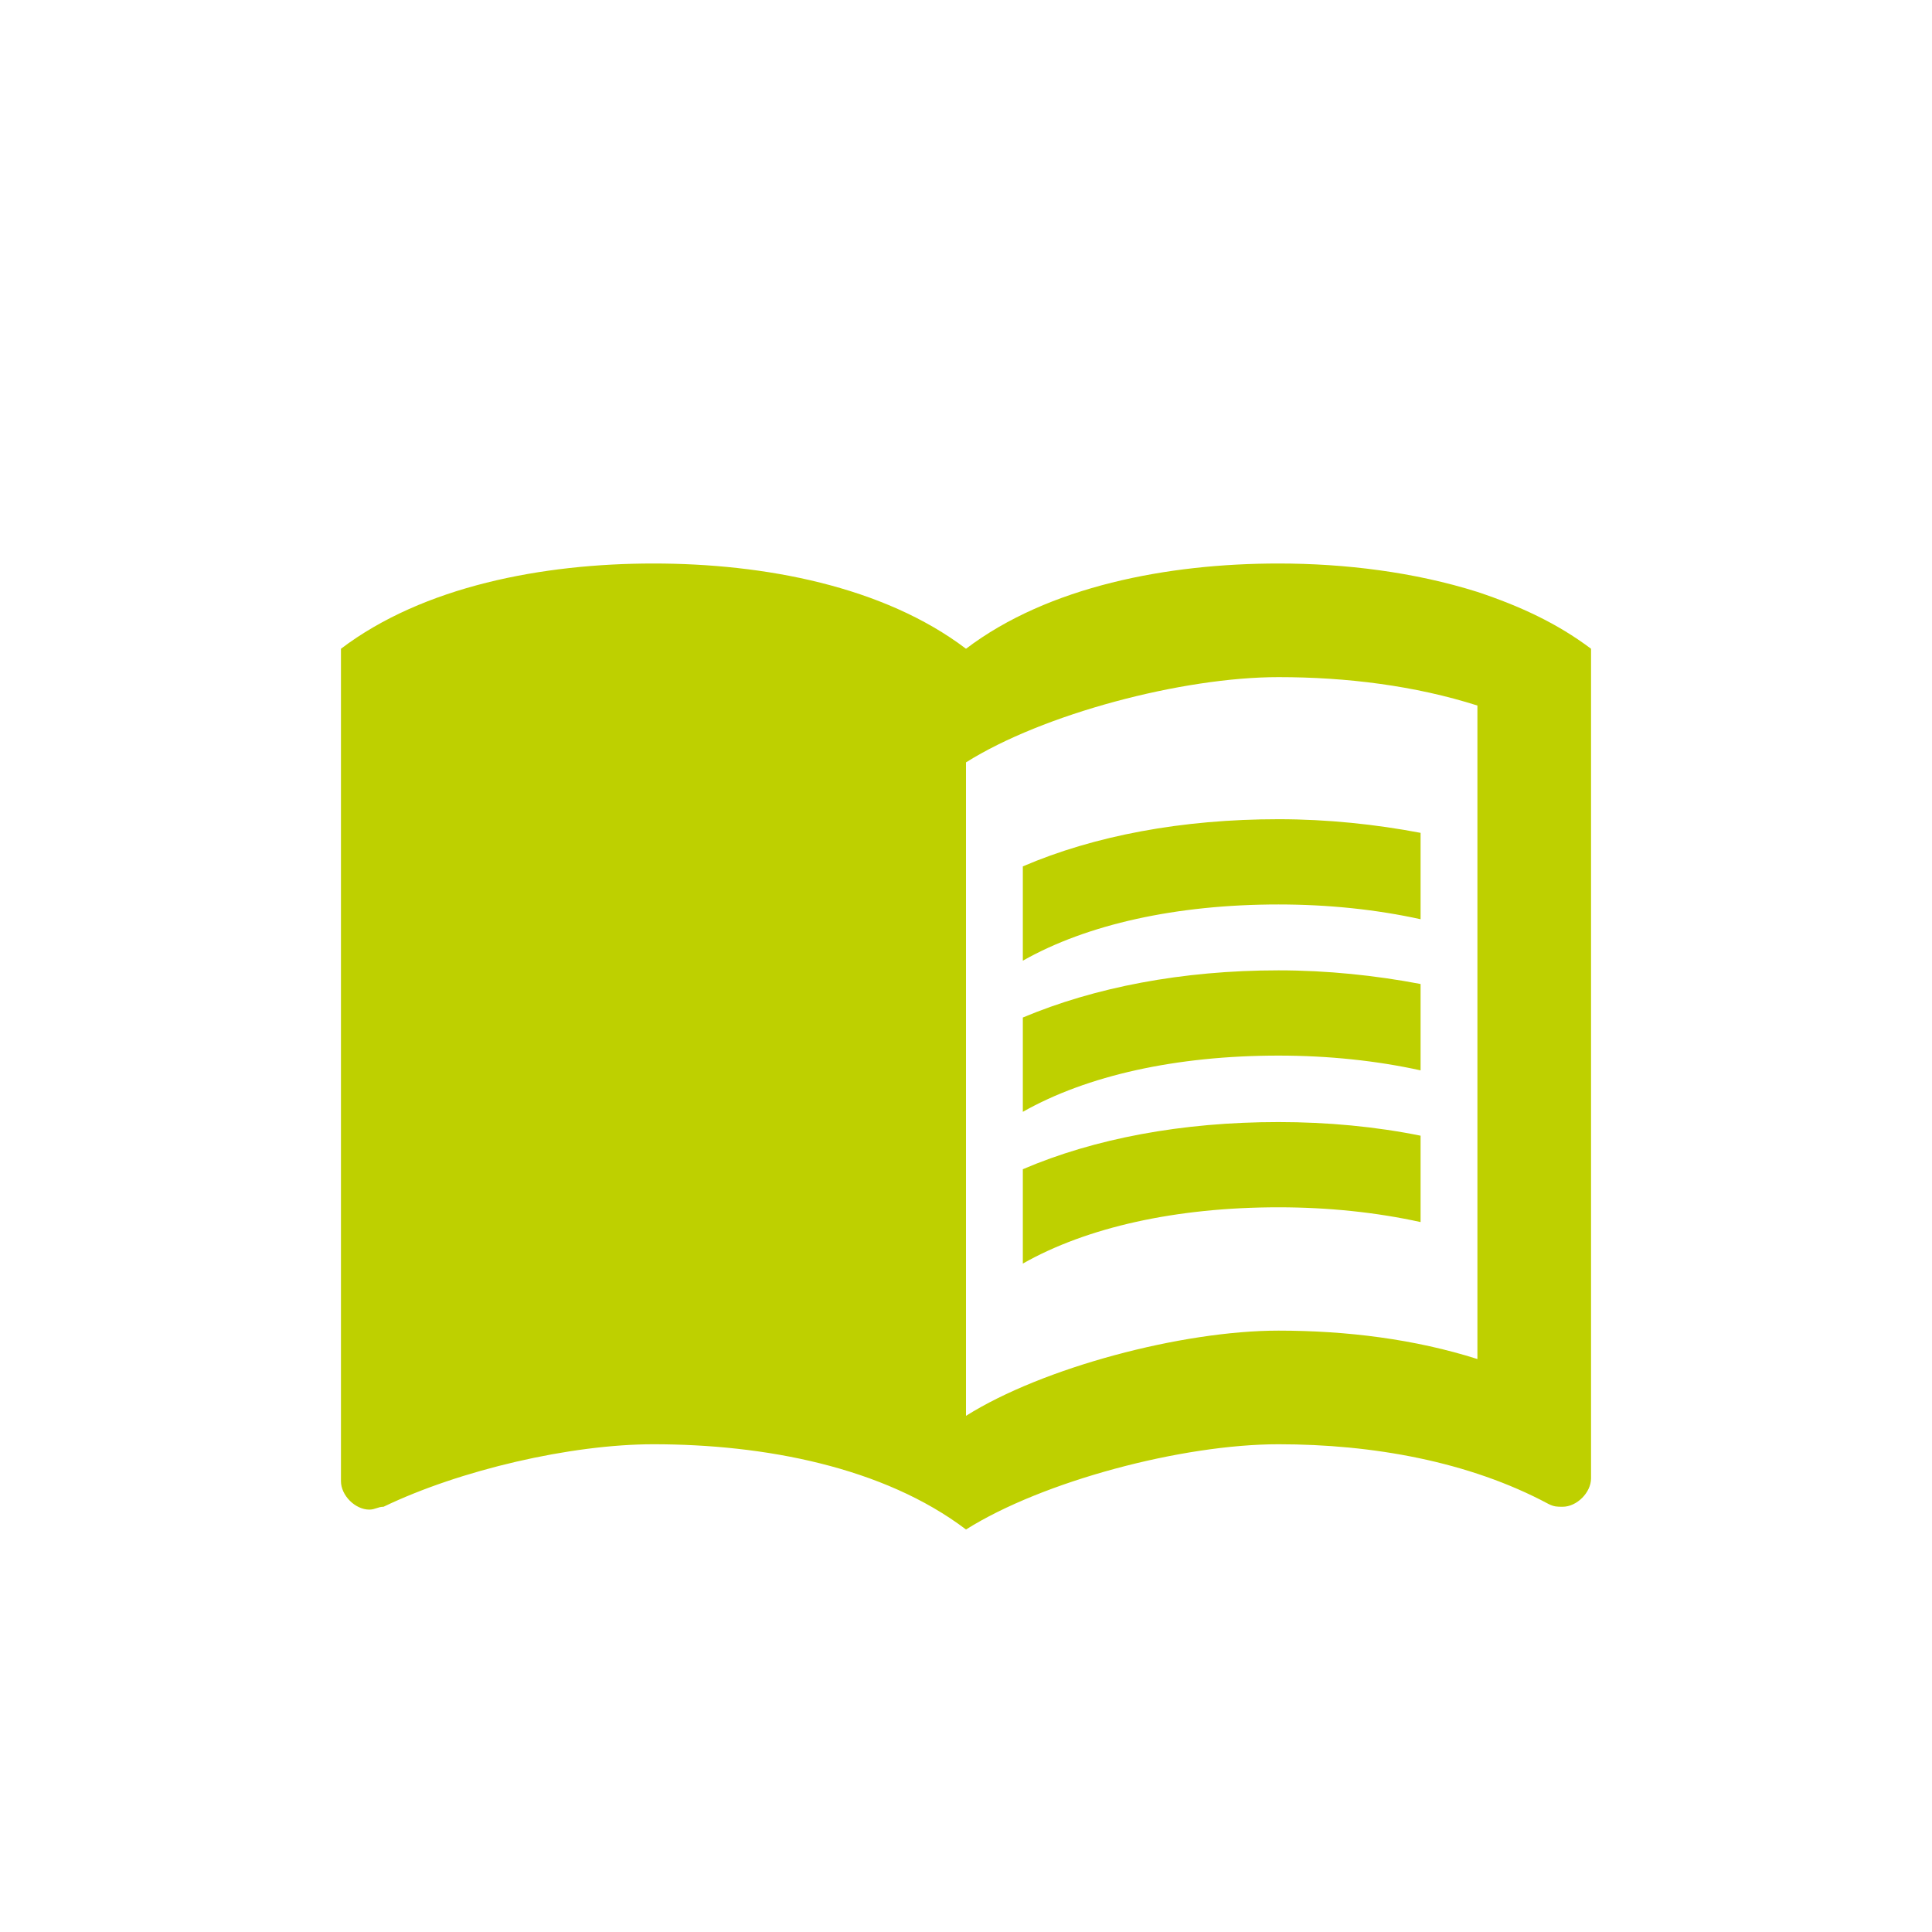 <svg width="48" height="48" viewBox="0 0 48 48" fill="none" xmlns="http://www.w3.org/2000/svg">
<path fill-rule="evenodd" clip-rule="evenodd" d="M31.765 14C33.416 14 35.139 14.212 36.706 14.706C37.765 15.059 38.682 15.482 39.529 16.118V36.729C39.529 37.082 39.176 37.435 38.824 37.435C38.682 37.435 38.612 37.435 38.471 37.365C36.494 36.306 34.094 35.882 31.765 35.882C29.365 35.882 25.906 36.8 24 38C21.953 36.447 18.988 35.882 16.235 35.882C14.188 35.882 11.435 36.518 9.529 37.435C9.459 37.435 9.406 37.453 9.353 37.471C9.3 37.488 9.247 37.506 9.176 37.506C8.824 37.506 8.471 37.153 8.471 36.8V16.118C10.518 14.565 13.482 14 16.235 14C18.988 14 21.953 14.565 24 16.118C26.047 14.565 29.012 14 31.765 14ZM31.765 33.059C33.459 33.059 35.153 33.271 36.706 33.765V17.529C35.153 17.035 33.459 16.823 31.765 16.823C29.365 16.823 25.906 17.741 24 18.941V35.176C25.906 33.977 29.365 33.059 31.765 33.059ZM35.294 22.838C34.207 22.598 33.007 22.471 31.765 22.471C29.224 22.471 27.007 22.965 25.412 23.868V21.525C27.191 20.762 29.365 20.353 31.765 20.353C32.979 20.353 34.179 20.48 35.294 20.692V22.838ZM25.412 25.28V27.623C27.007 26.72 29.224 26.226 31.765 26.226C33.007 26.226 34.207 26.353 35.294 26.593V24.447C34.179 24.235 32.979 24.108 31.765 24.108C29.365 24.108 27.191 24.532 25.412 25.28ZM25.412 29.049C27.191 28.287 29.365 27.877 31.765 27.877C32.979 27.877 34.179 27.99 35.294 28.216V30.362C34.207 30.122 33.007 29.995 31.765 29.995C29.224 29.995 27.007 30.489 25.412 31.393V29.049Z" fill="#BED000"/>
</svg>
